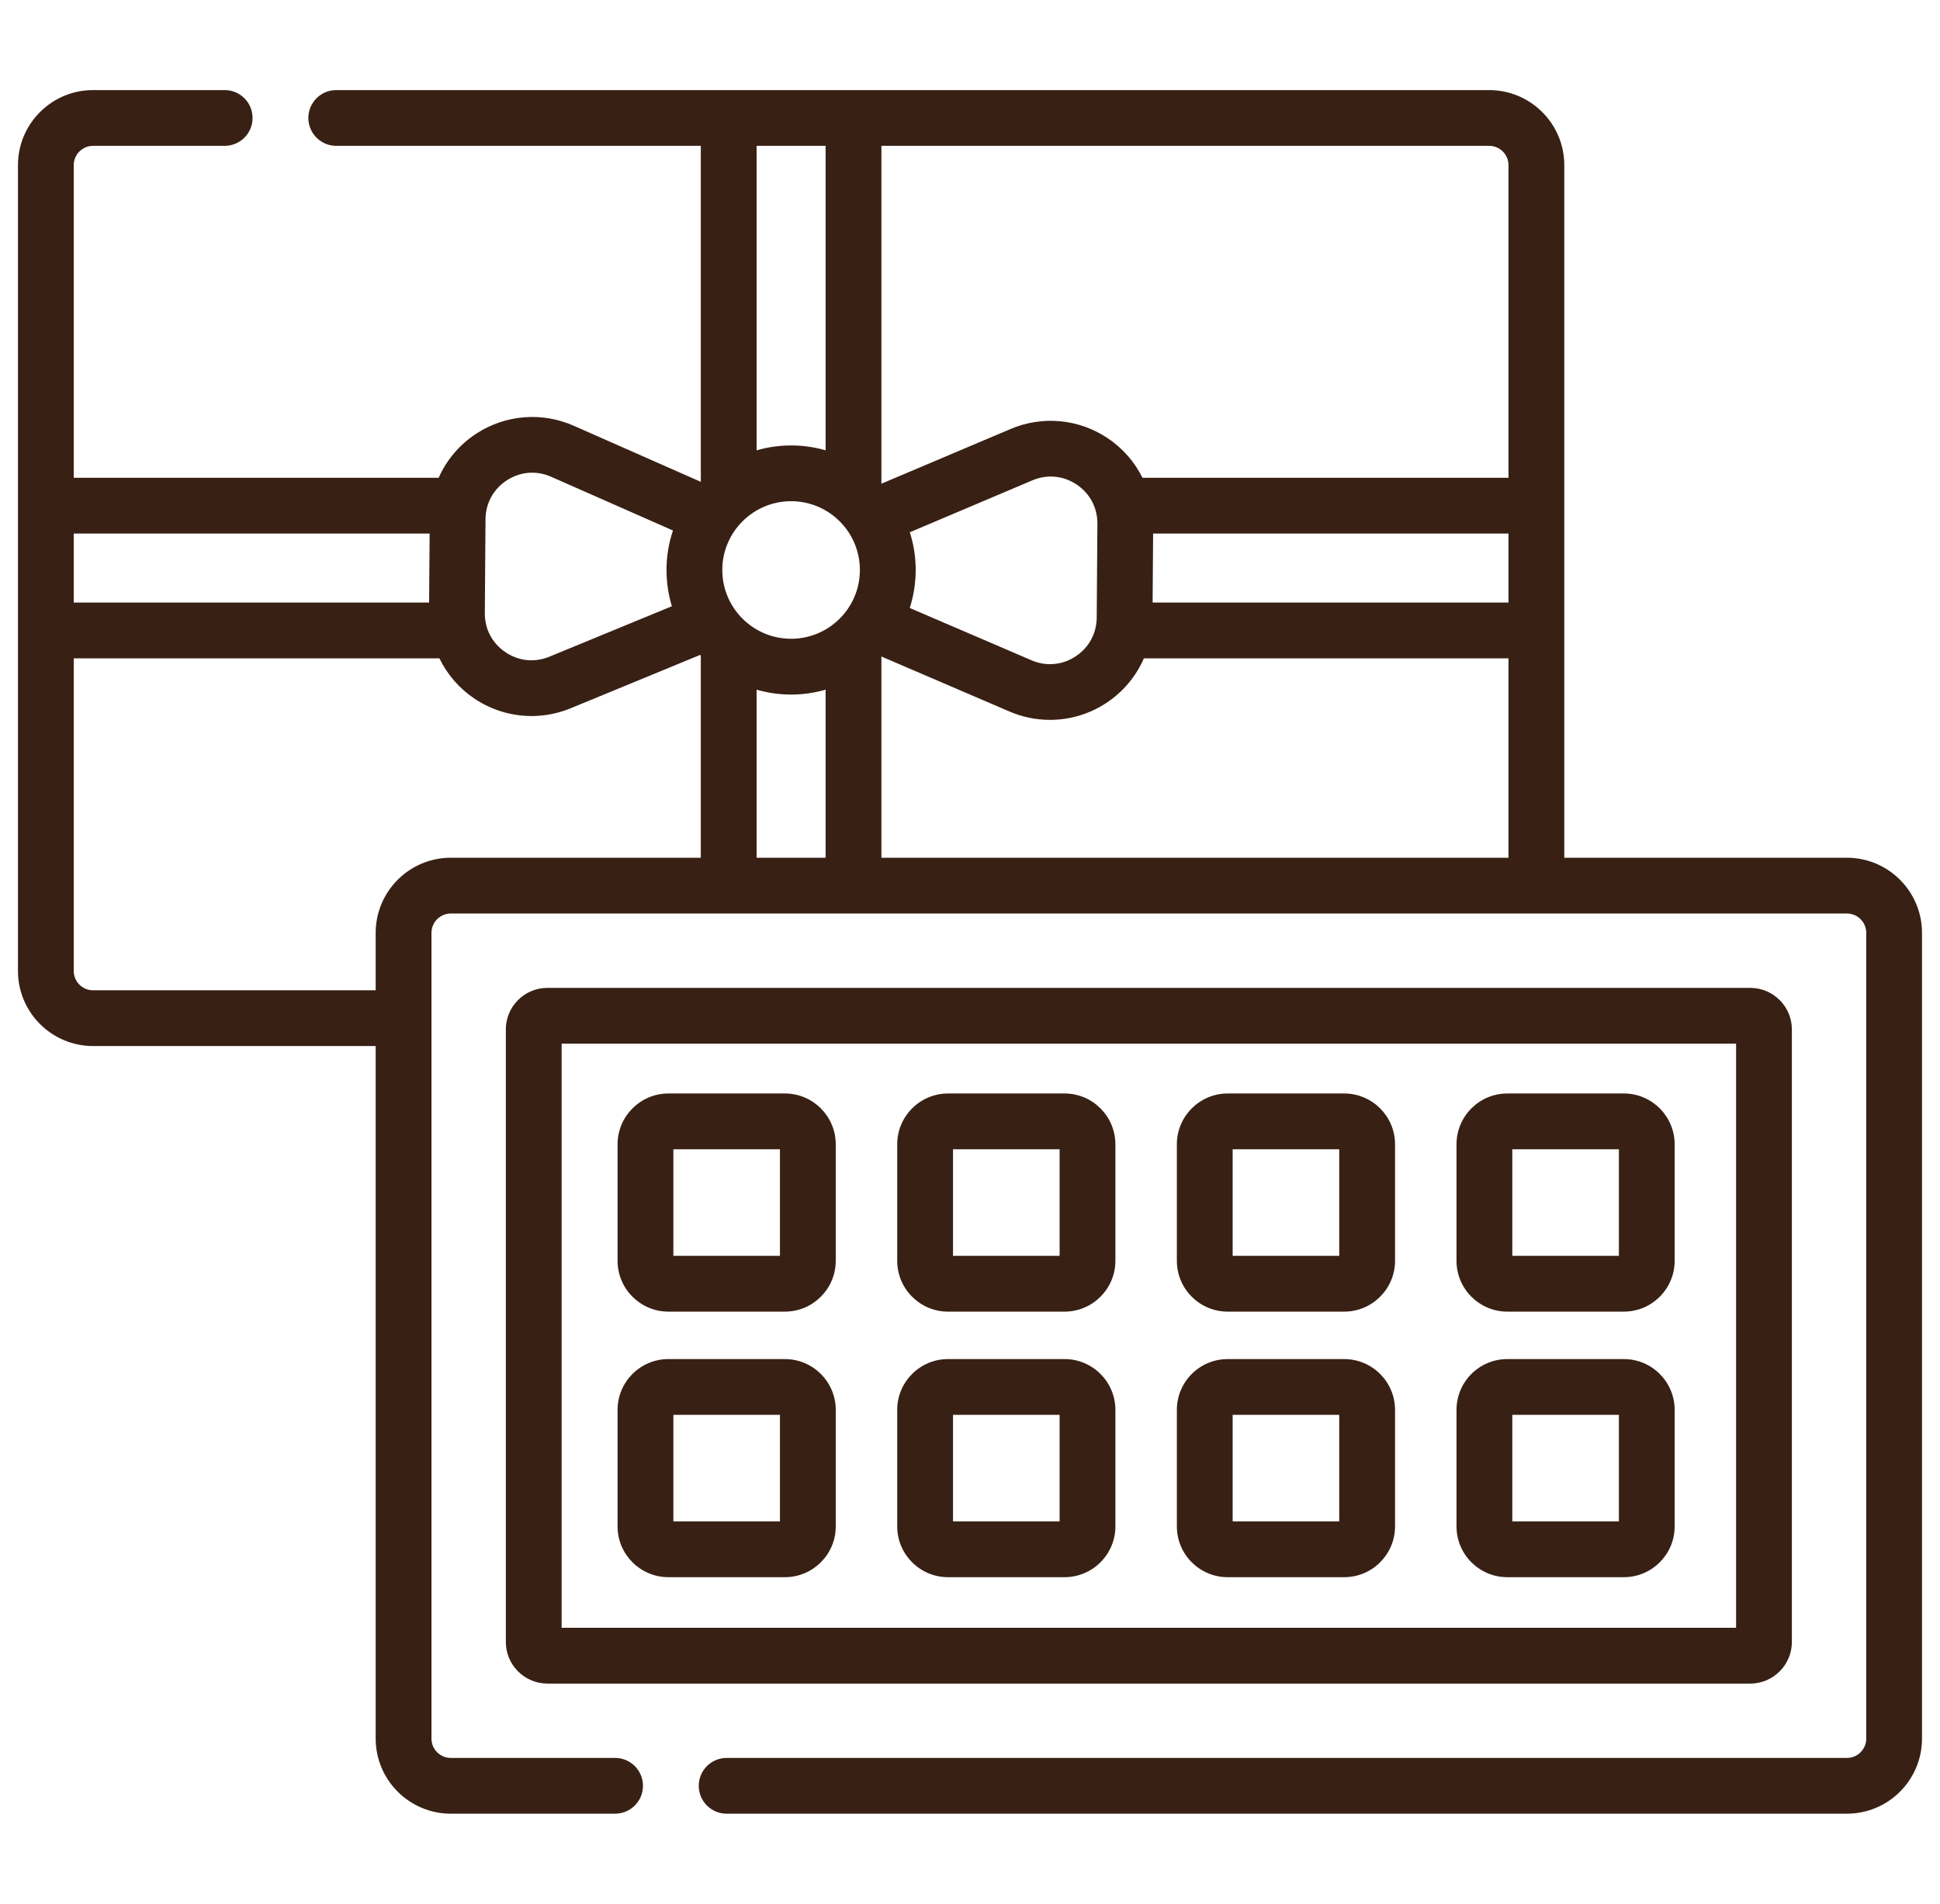 <svg xmlns="http://www.w3.org/2000/svg" fill="none" viewBox="0 0 54 53" height="53" width="54">
<g clip-path="url(#clip0_3_94)">
<path fill="#382014" d="M51.409 23.879H43.542V4.598C43.542 3.445 42.604 2.508 41.451 2.508H9.359C8.931 2.508 8.583 2.855 8.583 3.284C8.583 3.713 8.931 4.06 9.359 4.06H19.507V13.414L15.968 11.852C15.086 11.463 14.076 11.543 13.266 12.067C12.793 12.373 12.431 12.804 12.21 13.301H2.052V4.598C2.052 4.301 2.294 4.06 2.59 4.06H6.254C6.683 4.06 7.03 3.713 7.03 3.284C7.03 2.855 6.683 2.508 6.254 2.508H2.59C1.437 2.508 0.5 3.445 0.5 4.598V27.031C0.5 28.183 1.437 29.121 2.59 29.121H10.457V48.402C10.457 49.555 11.395 50.492 12.548 50.492H17.121C17.55 50.492 17.897 50.145 17.897 49.716C17.897 49.287 17.55 48.94 17.121 48.94H12.548C12.251 48.94 12.01 48.699 12.01 48.402V25.97C12.01 25.673 12.251 25.432 12.548 25.432H51.409C51.706 25.432 51.947 25.673 51.947 25.97V48.402C51.947 48.699 51.706 48.94 51.409 48.94H20.226C19.797 48.94 19.45 49.287 19.45 49.716C19.45 50.145 19.797 50.492 20.226 50.492H51.409C52.562 50.492 53.499 49.555 53.499 48.402V25.97C53.499 24.817 52.562 23.879 51.409 23.879ZM25.325 14.818L28.737 13.372C29.148 13.198 29.596 13.241 29.967 13.488C30.338 13.736 30.549 14.134 30.546 14.58L30.527 17.195C30.523 17.639 30.308 18.032 29.937 18.275C29.566 18.518 29.119 18.557 28.712 18.382L25.323 16.926C25.427 16.6 25.485 16.254 25.488 15.894C25.491 15.519 25.433 15.157 25.325 14.818ZM23.935 15.883C23.927 16.934 23.07 17.783 22.02 17.783C22.016 17.783 22.011 17.783 22.006 17.783C20.95 17.775 20.097 16.91 20.105 15.854C20.113 14.803 20.971 13.953 22.02 13.953C22.025 13.953 22.03 13.953 22.035 13.953C23.09 13.961 23.943 14.826 23.935 15.883ZM21.06 19.2C21.357 19.286 21.67 19.334 21.995 19.336C22.003 19.336 22.012 19.336 22.021 19.336C22.354 19.336 22.676 19.288 22.981 19.2V23.879H21.06V19.2ZM24.534 18.277L28.099 19.808C28.461 19.964 28.845 20.041 29.226 20.041C29.772 20.041 30.315 19.884 30.787 19.575C31.26 19.265 31.622 18.83 31.84 18.328H41.989V23.879H24.534V18.277ZM41.989 14.854V16.775H32.083L32.097 14.854H41.989ZM41.989 4.598V13.301H31.801C31.583 12.862 31.252 12.479 30.83 12.197C30.028 11.662 29.019 11.566 28.132 11.942L24.534 13.466V4.06H41.451C41.748 4.06 41.989 4.302 41.989 4.598ZM22.981 4.06V12.537C22.684 12.451 22.37 12.403 22.046 12.401C22.037 12.401 22.029 12.401 22.02 12.401C21.687 12.401 21.365 12.449 21.06 12.537V4.06H22.981ZM13.514 14.454C13.518 14.008 13.735 13.613 14.109 13.371C14.484 13.128 14.933 13.093 15.341 13.273L18.732 14.769C18.619 15.107 18.555 15.467 18.553 15.843C18.55 16.202 18.602 16.55 18.702 16.877L15.292 18.282C14.882 18.451 14.436 18.405 14.069 18.157C13.701 17.909 13.492 17.513 13.495 17.069L13.514 14.454ZM11.959 14.854L11.944 16.775H2.052V14.854H11.959ZM10.457 25.97V27.569H2.59C2.293 27.569 2.052 27.327 2.052 27.031V18.328H12.231C12.447 18.772 12.777 19.159 13.2 19.445C13.679 19.768 14.235 19.934 14.795 19.934C15.163 19.934 15.533 19.862 15.884 19.718L19.487 18.233C19.494 18.24 19.501 18.247 19.507 18.254V23.879H12.548C11.395 23.879 10.457 24.817 10.457 25.97Z"></path>
<path fill="#382014" d="M49.877 45.712V28.659C49.877 28.021 49.357 27.502 48.719 27.502H15.237C14.599 27.502 14.08 28.021 14.08 28.659V45.712C14.08 46.35 14.599 46.87 15.237 46.87H48.719C49.357 46.87 49.877 46.35 49.877 45.712ZM48.324 45.317H15.633V29.055H48.324V45.317Z"></path>
<path fill="#382014" d="M18.605 36.515H21.848C22.628 36.515 23.263 35.88 23.263 35.1V31.857C23.263 31.077 22.628 30.442 21.848 30.442H18.605C17.825 30.442 17.19 31.077 17.19 31.857V35.1C17.19 35.88 17.825 36.515 18.605 36.515ZM18.743 31.995H21.71V34.962H18.743V31.995Z"></path>
<path fill="#382014" d="M18.605 43.908H21.848C22.628 43.908 23.263 43.274 23.263 42.494V39.25C23.263 38.47 22.628 37.836 21.848 37.836H18.605C17.825 37.836 17.19 38.47 17.19 39.25V42.494C17.19 43.274 17.825 43.908 18.605 43.908ZM18.743 39.389H21.71V42.355H18.743V39.389Z"></path>
<path fill="#382014" d="M26.388 36.515H29.632C30.412 36.515 31.047 35.88 31.047 35.1V31.857C31.047 31.077 30.412 30.442 29.632 30.442H26.388C25.609 30.442 24.974 31.077 24.974 31.857V35.1C24.974 35.88 25.609 36.515 26.388 36.515ZM26.527 31.995H29.494V34.962H26.527V31.995Z"></path>
<path fill="#382014" d="M26.388 43.908H29.632C30.412 43.908 31.047 43.274 31.047 42.494V39.25C31.047 38.47 30.412 37.836 29.632 37.836H26.388C25.609 37.836 24.974 38.47 24.974 39.25V42.494C24.974 43.274 25.609 43.908 26.388 43.908ZM26.527 39.389H29.494V42.355H26.527V39.389Z"></path>
<path fill="#382014" d="M34.172 36.515H37.416C38.196 36.515 38.831 35.88 38.831 35.1V31.857C38.831 31.077 38.196 30.442 37.416 30.442H34.172C33.392 30.442 32.758 31.077 32.758 31.857V35.1C32.758 35.88 33.392 36.515 34.172 36.515ZM34.311 31.995H37.278V34.962H34.311V31.995Z"></path>
<path fill="#382014" d="M34.172 43.908H37.416C38.196 43.908 38.831 43.274 38.831 42.494V39.25C38.831 38.47 38.196 37.836 37.416 37.836H34.172C33.392 37.836 32.758 38.47 32.758 39.25V42.494C32.758 43.274 33.392 43.908 34.172 43.908ZM34.311 39.389H37.278V42.355H34.311V39.389Z"></path>
<path fill="#382014" d="M41.956 36.515H45.2C45.98 36.515 46.614 35.88 46.614 35.1V31.857C46.614 31.077 45.98 30.442 45.2 30.442H41.956C41.176 30.442 40.542 31.077 40.542 31.857V35.1C40.542 35.88 41.176 36.515 41.956 36.515ZM42.095 31.995H45.062V34.962H42.095V31.995Z"></path>
<path fill="#382014" d="M41.956 43.908H45.2C45.98 43.908 46.614 43.274 46.614 42.494V39.25C46.614 38.47 45.98 37.836 45.2 37.836H41.956C41.176 37.836 40.542 38.47 40.542 39.25V42.494C40.542 43.274 41.176 43.908 41.956 43.908ZM42.095 39.389H45.062V42.355H42.095V39.389Z"></path>
</g>
<defs>
<clipPath id="clip0_3_94">
<rect transform="translate(0.5)" fill="white" height="53" width="53"></rect>
</clipPath>
</defs>
</svg>
